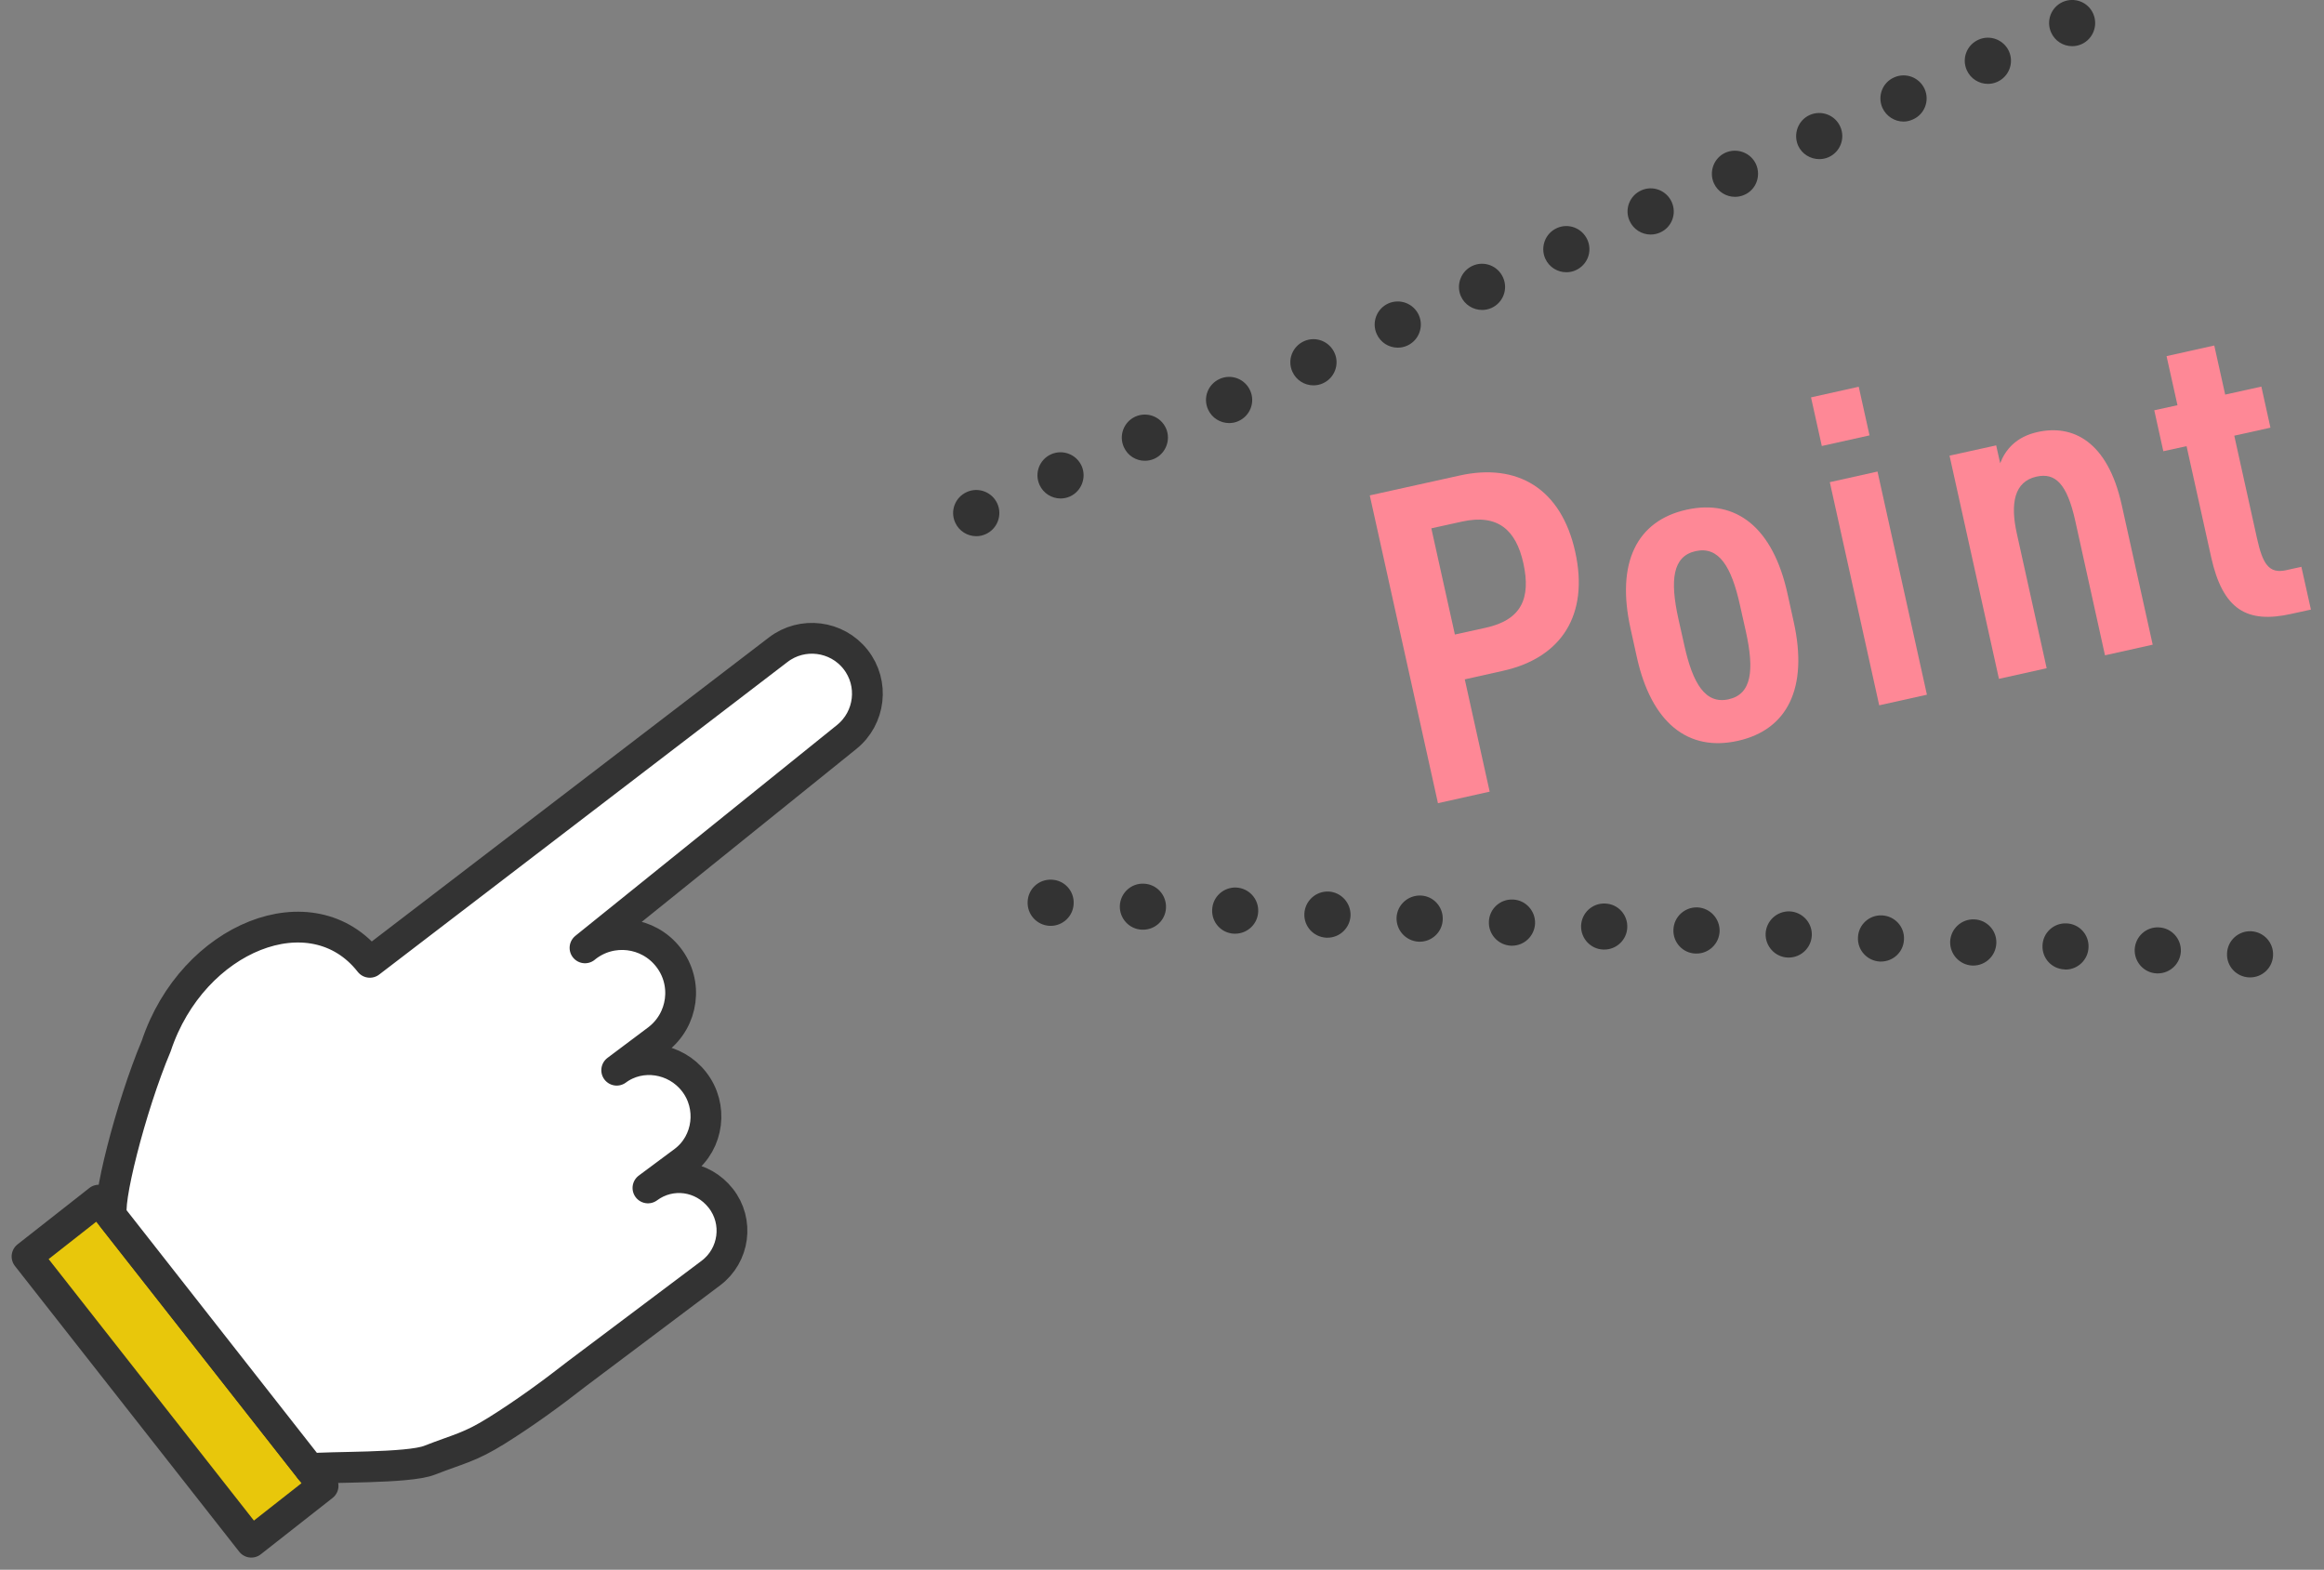 <svg width="151" height="102" viewBox="0 0 151 102" fill="none" xmlns="http://www.w3.org/2000/svg">
<rect x="0" y="0" width="151" height="102" fill="#808080" stroke="none"/>
<g clip-path="url(#clip0_27_1651)">
<path d="M20.992 96.546L6.421 77.982L1.756 81.644L16.328 100.208L20.992 96.546Z" fill="#E8C70B" stroke="#333333" stroke-width="2" stroke-linecap="round" stroke-linejoin="round"/>
<path d="M20.12 95.44C21.32 95.29 26.54 95.43 27.92 94.88C29.81 94.14 30.51 94.06 32.27 92.96C34.03 91.86 35.76 90.61 37.5 89.25L46.19 82.72C47.72 81.57 48.02 79.37 46.83 77.86C45.64 76.35 43.57 76.1 42.1 77.19L44.44 75.45C46.06 74.23 46.34 71.87 45.09 70.28C43.88 68.73 41.63 68.38 40.07 69.54L42.71 67.56C44.41 66.28 44.73 63.85 43.41 62.18C42.11 60.53 39.72 60.24 38.07 61.54L55.01 47.89C56.55 46.65 56.81 44.4 55.59 42.85C54.37 41.3 52.12 41.02 50.56 42.22L24.03 62.53C20.29 57.76 12.51 60.87 10.15 67.97C8.48 71.93 6.85 78.41 7.3 79.08L20.14 95.45L20.12 95.44Z" fill="white"/>
<path d="M38.07 61.54C39.72 60.24 42.11 60.53 43.41 62.18C44.73 63.85 44.41 66.28 42.71 67.56L40.07 69.54C41.63 68.38 43.88 68.73 45.09 70.28C46.34 71.87 46.06 74.23 44.44 75.45L42.1 77.19C43.57 76.1 45.64 76.35 46.83 77.86C48.02 79.37 47.72 81.57 46.19 82.72L37.5 89.25C35.76 90.61 34.03 91.86 32.27 92.96C30.51 94.06 29.81 94.14 27.92 94.88C26.54 95.43 21.32 95.29 20.12 95.44L20.14 95.45L7.3 79.08C6.85 78.41 8.48 71.93 10.15 67.97C12.51 60.87 20.29 57.76 24.03 62.53L50.56 42.22C52.12 41.02 54.37 41.3 55.59 42.85C56.81 44.4 56.55 46.65 55.01 47.89L38.07 61.54ZM38.07 61.54L38.01 61.59" stroke="#333333" stroke-width="2" stroke-linecap="round" stroke-linejoin="round"/>
<path d="M62.06 33.95C61.72 33.19 62.06 32.31 62.82 31.97C63.57 31.63 64.46 31.97 64.8 32.72C65.14 33.48 64.8 34.37 64.04 34.71C63.84 34.8 63.64 34.84 63.43 34.84C62.86 34.84 62.31 34.51 62.06 33.95ZM67.54 31.5C67.2 30.74 67.54 29.86 68.29 29.52C69.05 29.18 69.94 29.52 70.28 30.28C70.61 31.03 70.27 31.92 69.52 32.26C69.32 32.35 69.11 32.39 68.91 32.39C68.34 32.39 67.79 32.06 67.54 31.5ZM73.02 29.05C72.68 28.29 73.02 27.41 73.77 27.07C74.53 26.73 75.42 27.07 75.76 27.83C76.09 28.58 75.75 29.47 75 29.81C74.8 29.9 74.59 29.94 74.38 29.94C73.81 29.94 73.27 29.61 73.02 29.05ZM78.49 26.6C78.15 25.84 78.49 24.96 79.25 24.62C80.01 24.28 80.89 24.62 81.23 25.38C81.57 26.13 81.23 27.02 80.47 27.36C80.28 27.45 80.07 27.49 79.86 27.49C79.29 27.49 78.74 27.16 78.49 26.6ZM83.97 24.15C83.63 23.4 83.97 22.51 84.73 22.17C85.48 21.83 86.37 22.17 86.71 22.93C87.05 23.68 86.71 24.57 85.95 24.91C85.75 25 85.54 25.04 85.34 25.04C84.77 25.04 84.22 24.71 83.97 24.15ZM89.45 21.7C89.11 20.95 89.45 20.06 90.2 19.72C90.96 19.38 91.85 19.72 92.19 20.48C92.52 21.23 92.19 22.12 91.43 22.46C91.23 22.55 91.02 22.59 90.82 22.59C90.24 22.59 89.7 22.26 89.45 21.7ZM94.92 19.25C94.59 18.5 94.93 17.61 95.68 17.27C96.44 16.93 97.32 17.27 97.66 18.03C98 18.79 97.66 19.67 96.91 20.01C96.71 20.1 96.5 20.14 96.3 20.14C95.72 20.14 95.17 19.81 94.92 19.25ZM100.4 16.8C100.07 16.05 100.4 15.16 101.16 14.82C101.91 14.48 102.8 14.82 103.14 15.58C103.48 16.34 103.14 17.22 102.38 17.56C102.19 17.65 101.98 17.69 101.77 17.69C101.2 17.69 100.65 17.36 100.4 16.8ZM105.88 14.35C105.54 13.6 105.88 12.71 106.64 12.37C107.39 12.03 108.28 12.37 108.62 13.13C108.96 13.89 108.62 14.78 107.86 15.11C107.66 15.2 107.45 15.24 107.25 15.24C106.68 15.24 106.13 14.91 105.88 14.35ZM111.36 11.91C111.02 11.15 111.36 10.26 112.11 9.92C112.87 9.59 113.76 9.92 114.1 10.68C114.43 11.44 114.1 12.33 113.34 12.66C113.14 12.75 112.93 12.79 112.73 12.79C112.16 12.79 111.61 12.46 111.36 11.91ZM116.83 9.46C116.5 8.7 116.83 7.81 117.59 7.47C118.35 7.14 119.23 7.47 119.57 8.23C119.91 8.99 119.57 9.87 118.82 10.21C118.62 10.3 118.41 10.34 118.21 10.34C117.63 10.34 117.08 10.01 116.83 9.46ZM122.31 7.01C121.97 6.25 122.31 5.36 123.07 5.03C123.82 4.69 124.71 5.03 125.05 5.78C125.39 6.54 125.05 7.43 124.29 7.76C124.09 7.85 123.89 7.9 123.68 7.9C123.11 7.9 122.56 7.56 122.31 7.01ZM127.79 4.56C127.45 3.8 127.79 2.92 128.55 2.58C129.3 2.24 130.19 2.58 130.53 3.33C130.87 4.09 130.53 4.98 129.77 5.32C129.57 5.41 129.36 5.45 129.16 5.45C128.59 5.45 128.04 5.12 127.79 4.56ZM133.27 2.11C132.93 1.35 133.27 0.47 134.02 0.13C134.78 -0.21 135.67 0.13 136 0.88C136.34 1.64 136 2.53 135.25 2.87C135.05 2.96 134.84 3 134.64 3C134.06 3 133.52 2.67 133.27 2.11Z" fill="#333333"/>
<path d="M146.13 63.51C145.3 63.47 144.66 62.78 144.7 61.95C144.73 61.12 145.43 60.48 146.26 60.51C147.09 60.55 147.73 61.25 147.69 62.08C147.66 62.88 147 63.51 146.2 63.51H146.13ZM140.14 63.25C139.31 63.22 138.67 62.52 138.7 61.69C138.74 60.86 139.44 60.22 140.26 60.26C141.09 60.29 141.73 60.99 141.7 61.82C141.66 62.62 141 63.25 140.2 63.25H140.14ZM134.14 62.99C133.31 62.96 132.67 62.26 132.71 61.43C132.74 60.61 133.44 59.96 134.27 60C135.1 60.03 135.74 60.73 135.7 61.56C135.67 62.37 135 63 134.21 63C134.21 63 134.16 63 134.14 62.99ZM128.15 62.74C127.32 62.7 126.68 62 126.71 61.17C126.75 60.35 127.45 59.7 128.28 59.74C129.1 59.77 129.75 60.47 129.71 61.3C129.67 62.11 129.01 62.74 128.21 62.74H128.15ZM122.15 62.48C121.32 62.44 120.68 61.74 120.72 60.91C120.75 60.09 121.45 59.44 122.28 59.48C123.11 59.52 123.75 60.21 123.71 61.04C123.68 61.85 123.02 62.48 122.21 62.48H122.15ZM116.16 62.22C115.33 62.19 114.69 61.48 114.72 60.66C114.76 59.83 115.46 59.19 116.29 59.22C117.11 59.26 117.76 59.96 117.72 60.79C117.68 61.59 117.02 62.22 116.22 62.22H116.16ZM110.16 61.96C109.33 61.93 108.69 61.23 108.73 60.4C108.76 59.57 109.47 58.93 110.29 58.96C111.12 59 111.76 59.7 111.73 60.53C111.69 61.33 111.03 61.96 110.23 61.96H110.16ZM104.17 61.7C103.34 61.67 102.7 60.97 102.73 60.14C102.77 59.31 103.47 58.67 104.3 58.71C105.13 58.74 105.77 59.44 105.73 60.27C105.7 61.07 105.03 61.7 104.24 61.7H104.17ZM98.17 61.45C97.35 61.41 96.7 60.71 96.74 59.88C96.77 59.05 97.48 58.41 98.3 58.45C99.13 58.48 99.77 59.19 99.74 60.01C99.7 60.82 99.04 61.45 98.24 61.45H98.17ZM92.18 61.19C91.35 61.15 90.71 60.45 90.74 59.62C90.78 58.8 91.48 58.16 92.31 58.19C93.14 58.22 93.78 58.93 93.74 59.76C93.71 60.56 93.04 61.19 92.25 61.19H92.18ZM86.18 60.93C85.36 60.89 84.71 60.2 84.75 59.37C84.79 58.54 85.49 57.9 86.32 57.93C87.14 57.97 87.78 58.67 87.75 59.5C87.71 60.3 87.05 60.93 86.25 60.93H86.18ZM80.19 60.67C79.36 60.64 78.72 59.94 78.76 59.11C78.79 58.28 79.49 57.64 80.32 57.67C81.15 57.71 81.79 58.41 81.75 59.24C81.72 60.04 81.05 60.67 80.25 60.67H80.19ZM74.2 60.41C73.37 60.38 72.73 59.68 72.76 58.85C72.8 58.02 73.5 57.38 74.32 57.42C75.15 57.45 75.79 58.15 75.76 58.98C75.73 59.79 75.06 60.41 74.27 60.41H74.2ZM68.2 60.16C67.37 60.12 66.73 59.42 66.77 58.59C66.8 57.76 67.5 57.12 68.33 57.16C69.16 57.19 69.8 57.89 69.76 58.72C69.73 59.53 69.06 60.16 68.27 60.16H68.2Z" fill="#333333"/>
<path d="M95.17 44.13L96.79 51.44L93.43 52.19L89 32.19L94.83 30.9C98.6 30.06 101.44 31.75 102.35 35.86C103.26 39.97 101.44 42.75 97.65 43.59L95.19 44.14L95.17 44.13ZM96.53 40.79C98.85 40.28 99.48 38.89 98.98 36.6C98.5 34.43 97.32 33.38 95 33.89L93 34.33L94.53 41.23L96.53 40.79Z" fill="#FE8896"/>
<path d="M109.58 33.12C112.83 32.4 115.2 34.31 116.14 38.57L116.55 40.43C117.49 44.69 116.15 47.42 112.91 48.14C109.66 48.86 107.29 46.95 106.35 42.69L105.94 40.83C105 36.57 106.34 33.84 109.58 33.12ZM110.18 35.81C108.67 36.14 108.5 37.7 109.05 40.2L109.44 41.94C109.99 44.43 110.81 45.77 112.31 45.44C113.82 45.11 113.99 43.55 113.44 41.05L113.05 39.31C112.5 36.82 111.68 35.48 110.18 35.81Z" fill="#FE8896"/>
<path d="M117.67 25.82L120.77 25.13L121.47 28.29L118.37 28.98L117.67 25.82ZM118.89 31.33L121.99 30.64L125.2 45.14L122.1 45.83L118.89 31.33Z" fill="#FE8896"/>
<path d="M126.66 29.61L129.7 28.94L129.96 30.1C130.29 29.24 130.98 28.38 132.4 28.07C134.66 27.57 136.94 28.65 137.86 32.82L139.87 41.89L136.77 42.58L134.84 33.85C134.3 31.41 133.53 30.7 132.32 30.97C130.87 31.29 130.61 32.72 131.04 34.66L132.98 43.42L129.88 44.11L126.67 29.61H126.66Z" fill="#FE8896"/>
<path d="M139.97 26.66L141.48 26.33L140.77 23.14L143.87 22.45L144.58 25.64L146.93 25.12L147.52 27.79L145.17 28.31L146.64 34.95C147.01 36.63 147.41 37.3 148.54 37.05L149.53 36.83L150.15 39.61L148.87 39.89C146 40.53 144.43 39.63 143.67 36.21L142.07 28.99L140.56 29.32L139.97 26.65V26.66Z" fill="#FE8896"/>
</g>
<defs>
<clipPath id="clip0_27_1651">
<rect width="149.38" height="101.2" fill="white" transform="translate(0.76)"/>
</clipPath>
</defs>
</svg>
